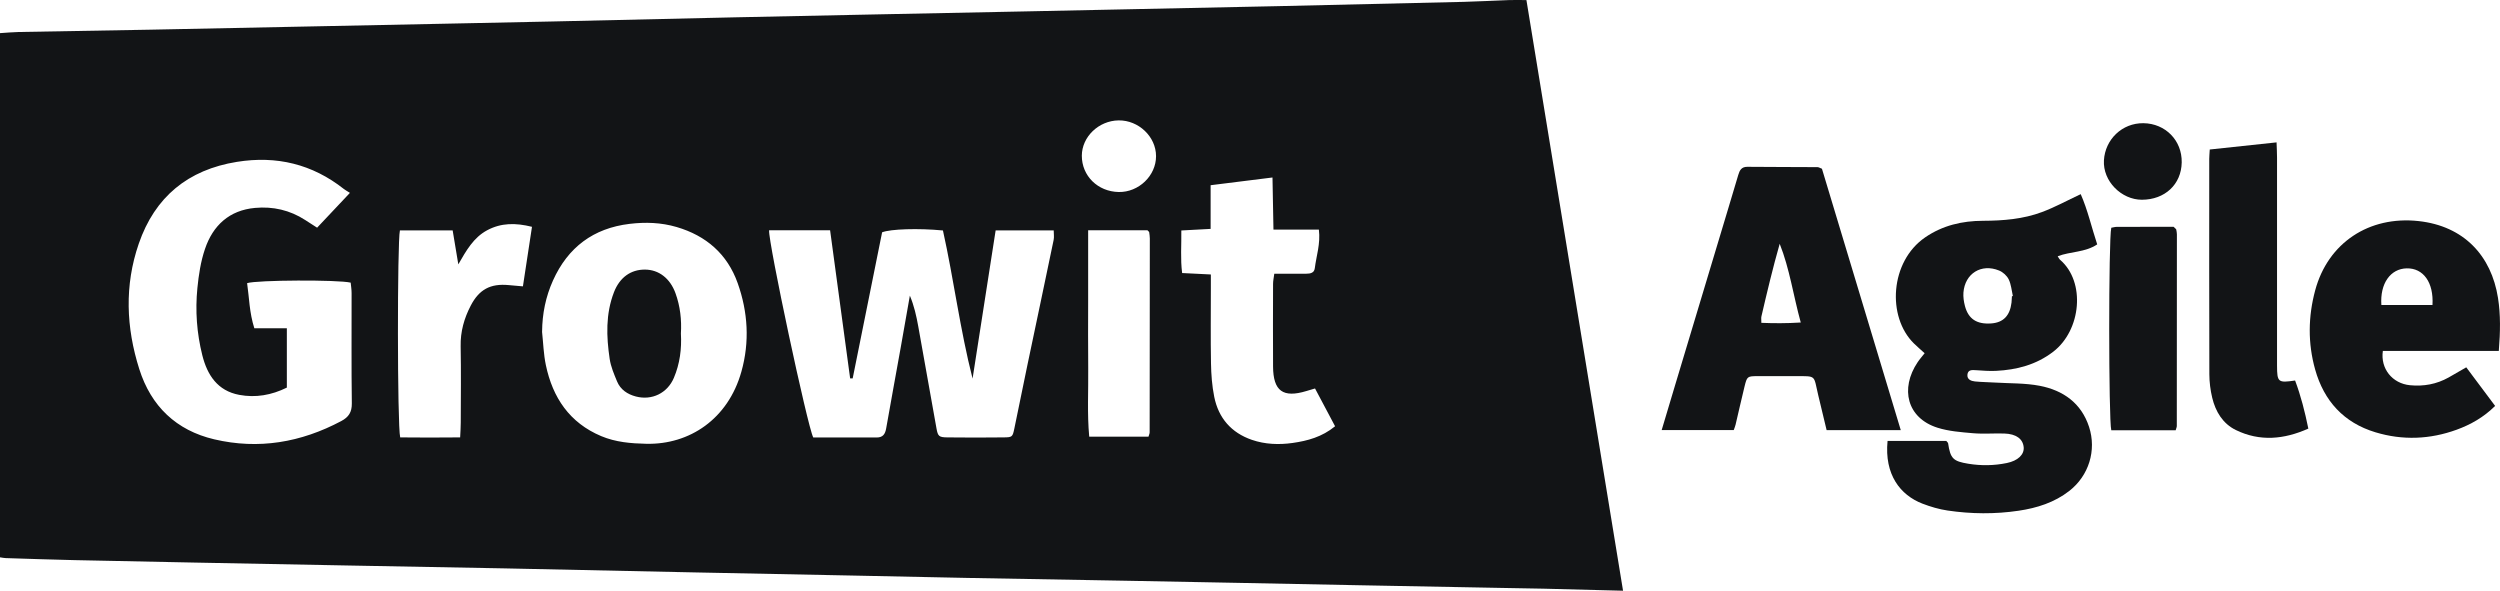 <svg width="237" height="56" viewBox="0 0 237 56" fill="none" xmlns="http://www.w3.org/2000/svg">
<g clip-path="url(#clip0_337_806)">
<path d="M153.865 56C151.224 55.93 148.779 55.864 146.335 55.807C144.991 55.775 143.643 55.759 142.299 55.734C137.791 55.648 133.282 55.566 128.774 55.48C125.017 55.407 121.26 55.331 117.503 55.258C113.984 55.188 110.465 55.121 106.942 55.058C101.879 54.966 96.819 54.883 91.756 54.788C88.119 54.718 84.483 54.636 80.843 54.563C75.9 54.465 70.954 54.369 66.012 54.268C59.921 54.141 53.834 54.005 47.744 53.881C42.801 53.782 37.855 53.7 32.912 53.608C28.087 53.519 23.265 53.427 18.439 53.332C14.644 53.259 10.846 53.186 7.051 53.1C4.876 53.05 2.704 52.977 0.529 52.907C0.377 52.904 0.225 52.865 -0.003 52.834V3.141C0.612 3.103 1.195 3.046 1.782 3.033C5.935 2.954 10.088 2.894 14.242 2.814C18.829 2.729 23.417 2.63 28.005 2.535C32.592 2.443 37.177 2.348 41.764 2.256C45.283 2.183 48.803 2.116 52.322 2.037C58.133 1.907 63.948 1.771 69.759 1.641C74.268 1.542 78.776 1.453 83.284 1.361C87.91 1.266 92.536 1.174 97.161 1.082C100.681 1.009 104.2 0.936 107.719 0.863C112.227 0.771 116.736 0.682 121.244 0.581C127.097 0.451 132.949 0.317 138.799 0.175C140.219 0.14 141.639 0.057 143.06 0.007C143.567 -0.013 144.078 0.007 144.705 0.007C147.752 18.644 150.796 37.242 153.865 56ZM72.911 21.839C72.822 22.943 76.547 40.415 77.096 41.472C79.074 41.472 81.087 41.465 83.104 41.475C83.709 41.475 83.915 41.145 84.01 40.606C84.461 38.036 84.936 35.469 85.396 32.899C85.688 31.274 85.97 29.65 86.255 28.026C86.661 28.996 86.873 29.958 87.048 30.925C87.631 34.155 88.195 37.389 88.779 40.615C88.912 41.358 89.016 41.456 89.806 41.465C91.588 41.488 93.37 41.485 95.151 41.465C95.963 41.459 95.995 41.415 96.159 40.628C96.578 38.613 96.981 36.599 97.402 34.587C98.23 30.64 99.067 26.693 99.885 22.746C99.945 22.464 99.891 22.156 99.891 21.839H94.387C93.652 26.56 92.926 31.227 92.2 35.891C91.011 31.233 90.418 26.477 89.391 21.848C87.057 21.623 84.413 21.709 83.624 22.023C82.695 26.633 81.763 31.252 80.834 35.872H80.593C79.959 31.198 79.328 26.525 78.694 21.832H72.911V21.839ZM33.169 18.282C32.862 18.088 32.722 18.012 32.599 17.917C29.602 15.553 26.216 14.741 22.463 15.344C17.821 16.09 14.685 18.663 13.154 23.105C11.791 27.058 11.953 31.046 13.205 34.993C14.321 38.518 16.715 40.799 20.3 41.646C24.514 42.639 28.537 41.945 32.351 39.917C33.055 39.543 33.363 39.076 33.353 38.239C33.306 34.755 33.337 31.271 33.331 27.788C33.331 27.445 33.274 27.102 33.245 26.794C32.037 26.506 24.362 26.541 23.426 26.842C23.626 28.213 23.636 29.628 24.111 31.119H27.193V36.744C25.735 37.465 24.232 37.725 22.678 37.433C20.621 37.046 19.65 35.555 19.178 33.676C18.655 31.585 18.5 29.45 18.712 27.312C18.836 26.062 19.029 24.786 19.432 23.603C20.186 21.366 21.749 19.928 24.178 19.71C25.871 19.554 27.481 19.916 28.933 20.858C29.288 21.09 29.647 21.318 30.062 21.585C31.073 20.509 32.041 19.484 33.172 18.285L33.169 18.282ZM51.386 31.439C51.501 32.499 51.529 33.578 51.748 34.615C52.395 37.696 53.993 40.079 56.989 41.342C58.358 41.919 59.807 42.04 61.282 42.072C65.359 42.157 69.017 39.736 70.282 35.24C71.078 32.41 70.907 29.587 69.934 26.845C68.954 24.088 66.953 22.346 64.144 21.521C62.673 21.09 61.18 21.042 59.68 21.223C56.256 21.636 53.84 23.441 52.423 26.591C51.729 28.133 51.406 29.745 51.39 31.443L51.386 31.439ZM126.567 40.412C125.93 39.21 125.296 38.014 124.665 36.827C124.294 36.938 124.069 37.005 123.844 37.071C121.631 37.744 120.702 37.071 120.686 34.749C120.67 32.138 120.68 29.529 120.686 26.918C120.686 26.62 120.756 26.319 120.803 25.947C121.875 25.947 122.861 25.944 123.844 25.947C124.234 25.947 124.589 25.868 124.643 25.424C124.785 24.263 125.194 23.13 125.03 21.769H120.724C120.692 20.052 120.664 18.498 120.632 16.826C118.609 17.079 116.748 17.311 114.767 17.558V21.699C113.787 21.753 112.944 21.797 111.99 21.848C112.009 23.25 111.894 24.532 112.066 25.884C113.023 25.931 113.866 25.976 114.789 26.02C114.789 26.541 114.789 26.934 114.789 27.324C114.789 29.698 114.76 32.071 114.802 34.444C114.821 35.504 114.9 36.579 115.109 37.617C115.512 39.632 116.729 41.025 118.676 41.697C119.925 42.129 121.25 42.176 122.544 41.992C123.945 41.792 125.324 41.428 126.564 40.412H126.567ZM43.622 41.465C43.648 40.913 43.679 40.492 43.679 40.069C43.685 37.655 43.717 35.24 43.67 32.829C43.641 31.439 43.999 30.174 44.63 28.965C45.426 27.439 46.495 26.867 48.21 27.026C48.628 27.064 49.047 27.099 49.573 27.147C49.868 25.211 50.144 23.393 50.432 21.502C48.882 21.115 47.506 21.118 46.181 21.829C44.897 22.518 44.206 23.739 43.448 25.062C43.251 23.888 43.086 22.882 42.912 21.842H37.912C37.658 22.892 37.658 40.32 37.938 41.465C39.767 41.485 41.641 41.485 43.619 41.465H43.622ZM103.157 21.826C103.157 24.133 103.157 26.299 103.157 28.467C103.157 30.634 103.138 32.737 103.163 34.873C103.188 37.027 103.055 39.188 103.258 41.399H108.876C108.93 41.212 108.987 41.097 108.987 40.986C108.997 34.857 109.003 28.727 109.003 22.6C109.003 22.403 108.968 22.21 108.943 22.013C108.94 21.981 108.898 21.953 108.873 21.924C108.848 21.896 108.819 21.867 108.781 21.832H103.157V21.826ZM109.593 14.801C109.593 12.961 107.938 11.384 106.039 11.413C104.152 11.441 102.564 12.971 102.557 14.76C102.554 16.673 104.067 18.165 106.054 18.203C107.95 18.237 109.596 16.657 109.593 14.805V14.801Z" fill="#121416"/>
<path d="M178.94 41.802H184.51C184.593 41.907 184.672 41.964 184.681 42.027C184.897 43.48 185.163 43.728 186.6 43.963C187.827 44.163 189.044 44.144 190.255 43.893C191.292 43.68 191.897 43.1 191.847 42.414C191.783 41.618 191.143 41.133 190.011 41.098C189.022 41.066 188.026 41.155 187.043 41.069C185.912 40.971 184.742 40.885 183.67 40.546C180.785 39.629 180.107 36.849 181.793 34.336C181.983 34.051 182.215 33.794 182.456 33.486C182.072 33.137 181.746 32.858 181.441 32.56C178.867 30.034 179.171 24.799 182.494 22.511C184.162 21.363 186.019 20.938 187.988 20.931C189.9 20.925 191.793 20.773 193.59 20.1C194.805 19.646 195.952 19.015 197.252 18.406C197.912 19.9 198.276 21.537 198.815 23.168C197.661 23.942 196.288 23.825 195.068 24.294C195.169 24.447 195.217 24.561 195.302 24.634C197.731 26.722 197.303 31.306 194.643 33.346C193.029 34.584 191.194 35.057 189.225 35.158C188.597 35.19 187.96 35.136 187.329 35.095C186.951 35.069 186.555 35.038 186.511 35.523C186.47 35.974 186.86 36.123 187.224 36.161C187.852 36.224 188.486 36.227 189.117 36.266C190.534 36.354 191.977 36.307 193.362 36.573C195.581 37.002 197.303 38.204 198.042 40.466C198.771 42.697 198.016 45.099 196.174 46.536C194.763 47.637 193.105 48.16 191.368 48.417C189.126 48.751 186.869 48.728 184.631 48.398C183.819 48.278 183.007 48.037 182.24 47.742C180.148 46.932 178.629 44.997 178.94 41.805V41.802ZM190.734 28.083C190.762 28.076 190.791 28.07 190.819 28.064C190.699 27.534 190.658 26.963 190.426 26.487C190.255 26.135 189.881 25.795 189.513 25.646C187.83 24.958 186.273 25.928 186.134 27.731C186.102 28.153 186.168 28.597 186.276 29.009C186.603 30.244 187.399 30.754 188.759 30.662C189.91 30.583 190.544 29.933 190.693 28.676C190.715 28.479 190.718 28.283 190.731 28.086L190.734 28.083Z" fill="#121416"/>
<path d="M172.719 15.991C175.192 24.193 177.678 32.436 180.192 40.774H173.163C172.9 39.683 172.637 38.578 172.371 37.474C171.905 35.529 172.247 35.666 170.199 35.656C169.01 35.653 167.824 35.647 166.635 35.656C165.637 35.666 165.621 35.672 165.373 36.678C165.082 37.868 164.815 39.064 164.533 40.257C164.498 40.406 164.435 40.552 164.359 40.771H157.527C157.974 39.273 158.408 37.817 158.846 36.361C160.52 30.796 162.194 25.23 163.867 19.665C164.175 18.644 164.486 17.622 164.784 16.597C164.914 16.15 165.088 15.807 165.652 15.814C167.869 15.836 170.085 15.829 172.301 15.845C172.409 15.845 172.52 15.921 172.713 15.994L172.719 15.991ZM170.712 30.573C170.002 27.997 169.66 25.484 168.715 23.111C168.059 25.415 167.514 27.708 166.981 30.002C166.946 30.148 166.978 30.307 166.978 30.605C168.157 30.65 169.314 30.662 170.712 30.573Z" fill="#121416"/>
<path d="M236.886 33.267H225.894C225.653 34.952 226.794 36.354 228.465 36.519C229.755 36.646 230.986 36.424 232.127 35.786C232.644 35.498 233.151 35.196 233.801 34.822C234.698 36.021 235.605 37.233 236.537 38.48C235.456 39.559 234.216 40.254 232.885 40.739C230.361 41.656 227.774 41.761 225.199 40.983C222.191 40.076 220.314 38.014 219.474 35.022C218.776 32.531 218.808 30.018 219.48 27.521C220.694 23.013 224.597 20.449 229.27 20.957C233.588 21.426 236.179 24.247 236.81 28.241C237.063 29.85 237.032 31.459 236.886 33.27V33.267ZM230.599 28.911C230.726 26.769 229.727 25.408 228.158 25.44C226.614 25.471 225.612 26.88 225.754 28.911H230.599Z" fill="#121416"/>
<path d="M209.487 14.173C211.611 13.944 213.64 13.729 215.818 13.497C215.837 14.043 215.863 14.503 215.863 14.96C215.863 21.293 215.863 27.626 215.863 33.955C215.863 34.193 215.863 34.431 215.863 34.669C215.869 36.237 215.958 36.313 217.575 36.072C218.117 37.518 218.504 39.026 218.83 40.631C216.522 41.662 214.233 41.875 211.96 40.767C210.723 40.164 210.032 39.022 209.718 37.706C209.544 36.982 209.449 36.221 209.446 35.478C209.427 28.673 209.433 21.864 209.436 15.058C209.436 14.823 209.462 14.592 209.484 14.176L209.487 14.173Z" fill="#121416"/>
<path d="M200.147 21.591C200.318 21.562 200.508 21.505 200.699 21.505C202.515 21.499 204.332 21.502 206.06 21.502C206.174 21.61 206.202 21.639 206.231 21.667C206.259 21.696 206.301 21.721 206.307 21.756C206.336 21.912 206.37 22.067 206.37 22.223C206.37 28.276 206.37 34.33 206.361 40.384C206.361 40.495 206.304 40.602 206.253 40.79H200.15C199.893 39.841 199.884 22.632 200.15 21.594L200.147 21.591Z" fill="#121416"/>
<path d="M206.827 15.395C206.789 17.495 205.22 18.929 203.057 18.936C201.114 18.939 199.335 17.178 199.453 15.192C199.57 13.221 201.171 11.657 203.194 11.679C205.286 11.705 206.862 13.317 206.827 15.395Z" fill="#121416"/>
<path d="M64.55 31.617C64.633 33.08 64.449 34.489 63.884 35.818C63.269 37.271 61.801 37.985 60.283 37.588C59.484 37.379 58.818 36.938 58.495 36.154C58.209 35.466 57.905 34.755 57.797 34.025C57.483 31.903 57.407 29.774 58.2 27.712C58.739 26.312 59.782 25.551 61.145 25.557C62.458 25.564 63.523 26.388 64.033 27.788C64.487 29.035 64.626 30.323 64.55 31.617Z" fill="#121416"/>
</g>
<defs>
<clipPath id="clip0_337_806">
<rect width="237" height="56" fill="white"/>
</clipPath>
</defs>
</svg>
